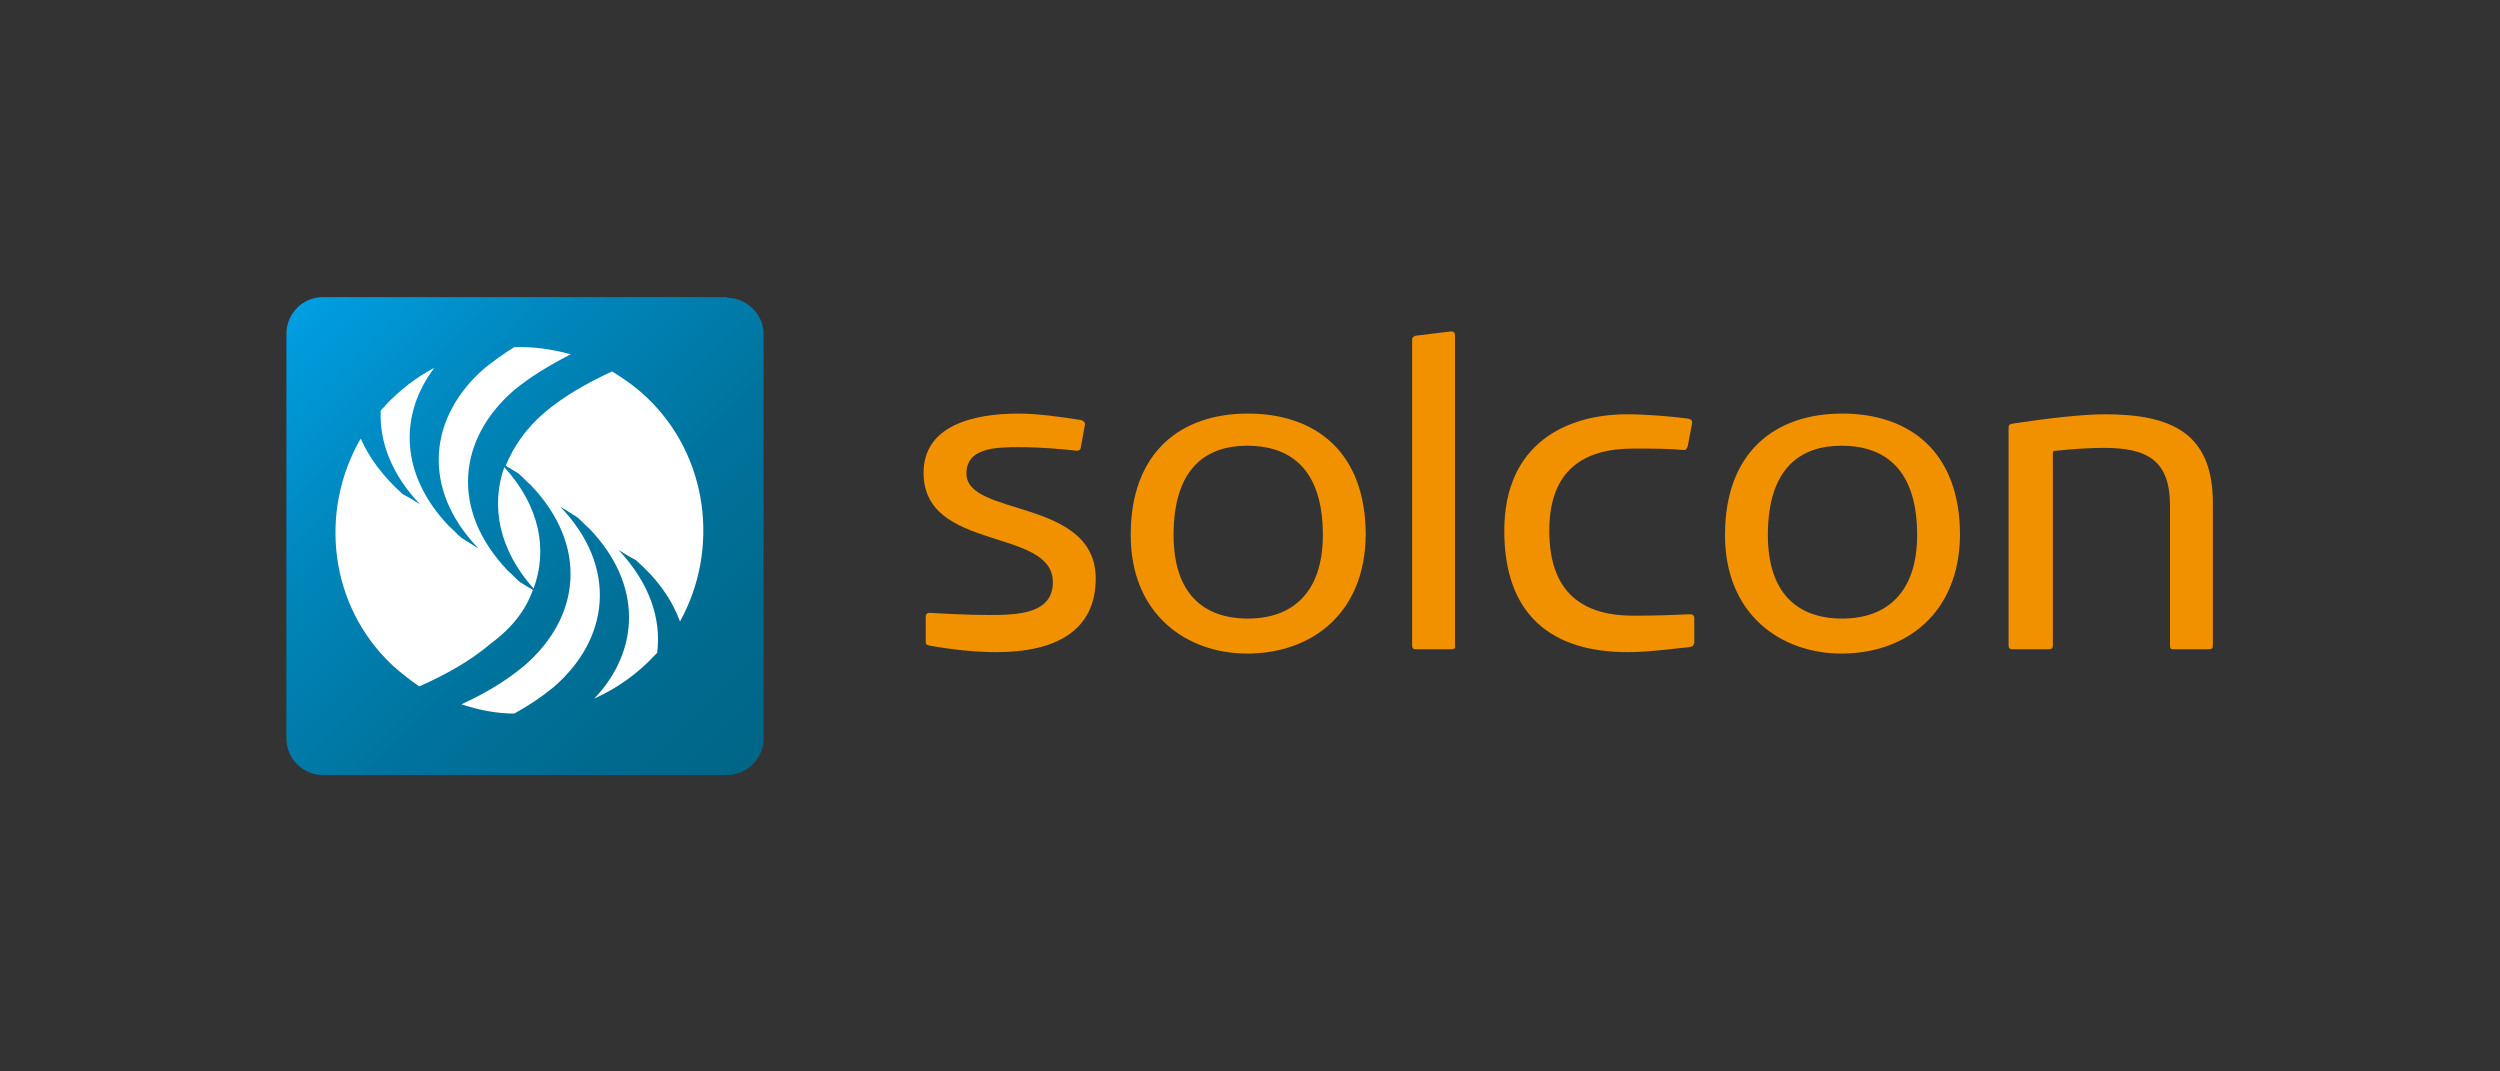 <?xml version="1.0" encoding="utf-8"?>
<!-- Generator: Adobe Illustrator 24.3.0, SVG Export Plug-In . SVG Version: 6.00 Build 0)  -->
<svg version="1.0" id="Laag_1" xmlns="http://www.w3.org/2000/svg" xmlns:xlink="http://www.w3.org/1999/xlink" x="0px" y="0px"
	 viewBox="0 0 350 150" style="enable-background:new 0 0 350 150;" xml:space="preserve">
<rect x="0" y="0" width="350" height="150" fill="#333333" stroke="none"/>
<style type="text/css">
	.st0{fill:url(#SVGID_1_);}
	.st1{fill:#FFFFFF;}
	.st2{fill:#F29100;}
</style>
<g>
	<linearGradient id="SVGID_1_" gradientUnits="userSpaceOnUse" x1="41.671" y1="43.145" x2="105.381" y2="106.854">
		<stop  offset="0" style="stop-color:#009EE2"/>
		<stop  offset="0.287" style="stop-color:#0087BD"/>
		<stop  offset="0.574" style="stop-color:#0075A0"/>
		<stop  offset="0.821" style="stop-color:#006A8E"/>
		<stop  offset="1" style="stop-color:#006688"/>
	</linearGradient>
	<path class="st0" d="M101.8,41.7c2.8,0,5.1,2.3,5.1,5.1l0,56.6c0,2.8-2.3,5.1-5.1,5.1H45.2c-2.8,0-5.1-2.3-5.1-5.1V46.7
		c0-2.8,2.3-5.1,5.1-5.1H101.8z"/>
	<g>
		<path class="st1" d="M74.6,82.6c-0.6-0.4-1.2-0.7-1.8-1.1c-0.6-0.5-1.1-1.1-1.7-1.6c-8.2-8.6-6.9-18.6,0.9-25.3
			c2.3-1.9,5-3.5,7.9-5c-2.6-0.7-5.2-1.1-7.9-1c-1.5,0.9-2.8,1.9-4.1,2.9c-7.8,6.7-9.1,16.8-0.9,25.3c-0.8-0.5-1.6-1-2.4-1.5
			c-0.6-0.5-1.1-1.1-1.7-1.6c-7-7.3-7-15.7-2.1-22.2c-2.5,1.3-4.8,3.1-6.8,5.2c-0.2,0.3-0.5,0.5-0.7,0.8c-0.2,4.3,1.5,8.9,5.5,13.1
			c-0.8-0.5-1.6-1-2.4-1.4c-2.8-2.5-4.7-5.1-5.9-7.8c-5.9,10.2-4.4,23.4,4.4,31.7c1.2,1.1,2.5,2.1,3.8,3c3.8-1.7,7.2-3.6,10-6
			C71.7,87.9,73.6,85.4,74.6,82.6z"/>
		<path class="st1" d="M90.4,55.5c-1.5-1.4-3.1-2.5-4.7-3.5c-3.5,1.6-6.8,3.5-9.4,5.7c-2.6,2.2-4.4,4.8-5.5,7.5
			c0.6,0.4,1.2,0.7,1.8,1.1c0.6,0.5,1.1,1.1,1.7,1.6c8.2,8.6,6.9,18.6-0.9,25.3c-2.5,2.1-5.5,3.9-8.8,5.4c2.4,0.8,4.9,1.3,7.4,1.3
			c2-1.1,3.8-2.3,5.5-3.7c7.8-6.7,9.1-16.8,0.9-25.3c0.8,0.5,1.6,1,2.4,1.5c0.6,0.5,1.1,1.1,1.7,1.6c7.6,7.9,7,17.2,0.7,23.8
			c3.1-1.4,6-3.4,8.5-6.1c0.1-0.1,0.2-0.2,0.3-0.3c0.6-4.7-1-9.7-5.4-14.4c0.8,0.5,1.6,1,2.4,1.4c3.1,2.7,5.1,5.6,6.2,8.6
			C100.8,76.9,99.2,63.7,90.4,55.5z"/>
		<path class="st1" d="M74.7,82.4c2-5.4,0.9-11.5-4.1-17C68.7,70.8,69.8,76.9,74.7,82.4z"/>
	</g>
	<g>
		<path class="st2" d="M139.5,91.3c-2.7,0-5.9-0.3-9.3-0.9c-0.5-0.1-0.6-0.2-0.6-0.6v-3.5c0-0.3,0.2-0.5,0.5-0.5c0.1,0,0.1,0,0.2,0
			c1.5,0.1,5.2,0.3,8.2,0.3c4.1,0,8.9-0.2,8.9-4.6c0-7.7-18.1-4.2-18.1-15.3c0-6.7,7.1-8.3,13.3-8.3c2.7,0,6.2,0.5,8.7,0.9
			c0.4,0.1,0.6,0.3,0.6,0.6l-0.6,3.3c0,0.2-0.2,0.4-0.5,0.4c0,0-0.1,0-0.1,0c-1.8-0.2-4.7-0.5-8.2-0.5c-3.4,0-7.2,0.2-7.2,3.7
			c0,6.1,18.1,3.4,18.1,14.7C153.4,88.3,147.8,91.3,139.5,91.3z"/>
		<path class="st2" d="M174.6,91.5c-8.4,0-16.3-5.4-16.3-16.6c0-11.7,7.1-17,16.4-17c9.4,0,16.5,5.3,16.5,17
			C191.1,86,183.5,91.5,174.6,91.5z M174.6,62.4c-5.7,0-10.3,3.1-10.3,12.5c0,8.2,4.2,11.7,10.4,11.7c6.2,0,10.5-3.6,10.5-11.7
			C185.2,65.4,180.4,62.4,174.6,62.4z"/>
		<path class="st2" d="M203.2,90.9h-5c-0.3,0-0.5-0.1-0.5-0.6V47.6c0-0.4,0.2-0.5,0.5-0.6l4.9-0.6c0.5,0,0.6,0.2,0.6,0.6v43.3
			C203.8,90.7,203.6,90.9,203.2,90.9z"/>
		<path class="st2" d="M236.5,90.6c-2.1,0.2-5.7,0.7-8.6,0.7c-10.7,0-17.3-5.2-17.3-17c0-12.2,8.7-16.3,17.2-16.3
			c2.6,0,6.3,0.3,8.5,0.6c0.4,0.1,0.6,0.2,0.6,0.6l-0.6,3.2c-0.1,0.3-0.2,0.6-0.5,0.6c-0.1,0-0.1,0-0.1,0c-2.2-0.2-4.3-0.2-7-0.2
			c-7,0-11.8,3-11.8,11.5c0,8.9,4.9,11.9,11.8,11.9c3,0,5.7-0.1,7.8-0.2c0.1,0,0.1,0,0.2,0c0.3,0,0.5,0.2,0.5,0.5V90
			C237.1,90.4,237,90.5,236.5,90.6z"/>
		<path class="st2" d="M257.8,91.5c-8.4,0-16.3-5.4-16.3-16.6c0-11.7,7.1-17,16.4-17c9.4,0,16.5,5.3,16.5,17
			C274.3,86,266.7,91.5,257.8,91.5z M257.8,62.4c-5.7,0-10.3,3.1-10.3,12.5c0,8.2,4.2,11.7,10.4,11.7c6.2,0,10.5-3.6,10.5-11.7
			C268.4,65.4,263.6,62.4,257.8,62.4z"/>
		<path class="st2" d="M309.3,90.9h-5c-0.4,0-0.5-0.1-0.5-0.6V70.8c0-6.3-3.1-8.1-9.3-8.1c-1.9,0-4.8,0.2-6.6,0.4
			c-0.5,0-0.5,0.1-0.5,0.6v26.6c0,0.5-0.2,0.6-0.6,0.6h-5c-0.4,0-0.6-0.1-0.6-0.6V60c0-0.5,0.1-0.6,0.6-0.7
			c4.6-0.7,9.7-1.3,12.9-1.3c9.4,0,15.1,2.7,15.1,12.4v19.9C309.8,90.7,309.7,90.9,309.3,90.9z"/>
	</g>
</g>
</svg>
